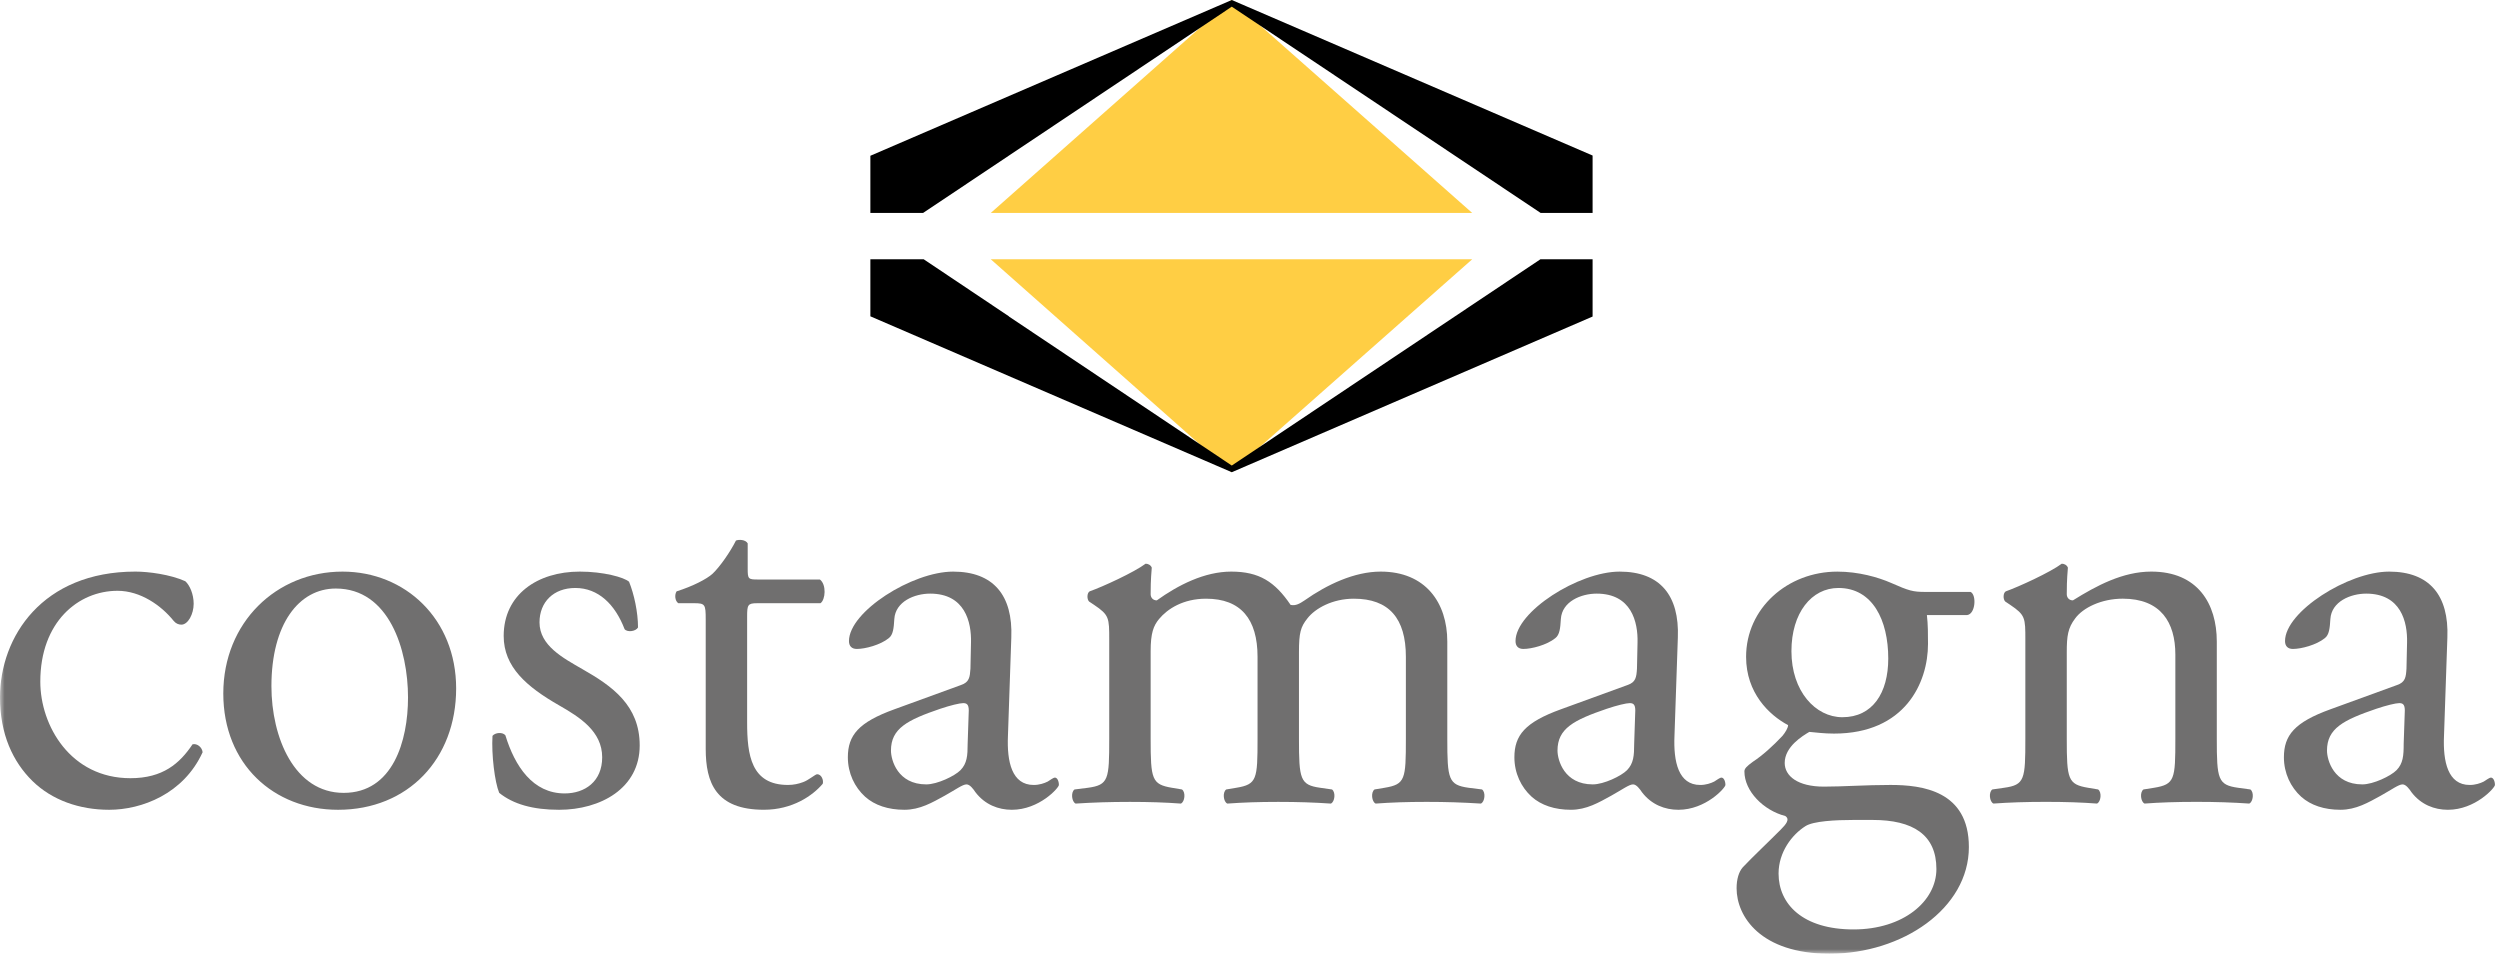 <?xml version="1.0" encoding="UTF-8" standalone="no"?>
<svg width="270px" height="103px" viewBox="0 0 270 103" version="1.1" xmlns="http://www.w3.org/2000/svg" xmlns:xlink="http://www.w3.org/1999/xlink">
    <!-- Generator: Sketch 41 (35326) - http://www.bohemiancoding.com/sketch -->
    <title>costamagna-logo@1x</title>
    <desc>Created with Sketch.</desc>
    <defs>
        <rect id="path-1" x="0" y="0" width="270" height="103"></rect>
        <rect id="path-3" x="0" y="0" width="270" height="103"></rect>
        <rect id="path-5" x="0" y="0" width="270" height="103"></rect>
        <rect id="path-7" x="0" y="0" width="270" height="103"></rect>
        <rect id="path-9" x="0" y="0" width="270" height="103"></rect>
        <rect id="path-11" x="0" y="0" width="270" height="103"></rect>
        <rect id="path-13" x="0" y="0" width="270" height="103"></rect>
        <rect id="path-15" x="0" y="0" width="270" height="103"></rect>
        <rect id="path-17" x="0" y="0" width="270" height="103"></rect>
        <rect id="path-19" x="0" y="0" width="270" height="103"></rect>
    </defs>
    <g id="Page-1" stroke="none" stroke-width="1" fill="none" fill-rule="evenodd">
        <g id="Artboard" transform="translate(-222, -36)">
            <g id="costamagna-logo@1x" transform="translate(222, 36)">
                <g id="Group">
                    <g id="Clipped">
                        <mask id="mask-2" fill="white">
                            <use xlink:href="#path-1"></use>
                        </mask>
                        <g id="SVGID_7_"></g>
                        <path d="M218.738,69.108 C218.738,66.732 218.738,66.426 217.109,65.328 L216.563,64.963 C216.321,64.719 216.321,64.049 216.623,63.867 C218.014,63.378 221.459,61.793 222.669,60.88 C222.913,60.88 223.212,61.002 223.333,61.305 C223.211,62.707 223.211,63.623 223.211,64.172 C223.211,64.536 223.455,64.84 223.876,64.84 C226.415,63.256 229.257,61.732 232.339,61.732 C237.359,61.732 239.414,65.207 239.414,69.291 L239.414,79.775 C239.414,84.163 239.533,84.774 241.709,85.079 L243.04,85.261 C243.465,85.566 243.343,86.601 242.92,86.785 C241.105,86.662 239.352,86.601 237.237,86.601 C235.059,86.601 233.247,86.662 231.614,86.785 C231.192,86.601 231.071,85.566 231.494,85.261 L232.642,85.079 C234.879,84.712 234.938,84.163 234.938,79.775 L234.938,70.692 C234.938,67.217 233.367,64.657 229.256,64.657 C226.959,64.657 224.965,65.632 224.118,66.791 C223.332,67.826 223.211,68.681 223.211,70.449 L223.211,79.775 C223.211,84.163 223.332,84.712 225.51,85.079 L226.597,85.261 C227.018,85.566 226.9,86.601 226.475,86.785 C224.844,86.662 223.092,86.601 220.975,86.601 C218.798,86.601 216.986,86.662 215.293,86.785 C214.87,86.601 214.748,85.566 215.172,85.261 L216.441,85.079 C218.678,84.774 218.737,84.163 218.737,79.775 L218.737,69.108" id="Shape" fill="#706F6F" mask="url(#mask-2)"></path>
                    </g>
                    <g id="Clipped">
                        <mask id="mask-4" fill="white">
                            <use xlink:href="#path-3"></use>
                        </mask>
                        <g id="SVGID_7_"></g>
                        <path d="M258.875,73.985 C259.782,73.679 259.84,73.131 259.9,72.218 L259.962,69.413 C260.024,67.158 259.298,64.111 255.55,64.111 C253.857,64.111 251.801,64.965 251.68,66.855 C251.62,67.829 251.559,68.559 251.075,68.925 C250.17,69.657 248.537,70.086 247.631,70.086 C247.086,70.086 246.783,69.781 246.783,69.232 C246.783,66.061 253.617,61.734 258.026,61.734 C262.381,61.734 264.497,64.293 264.316,68.864 L263.952,79.473 C263.83,82.275 264.375,84.776 266.731,84.776 C267.336,84.776 267.88,84.594 268.244,84.409 C268.545,84.226 268.848,83.982 269.029,83.982 C269.27,83.982 269.453,84.35 269.453,84.776 C269.453,85.08 267.336,87.457 264.374,87.457 C262.923,87.457 261.471,86.908 260.444,85.567 C260.203,85.202 259.839,84.714 259.48,84.714 C259.054,84.714 258.328,85.262 257.121,85.935 C255.791,86.663 254.459,87.456 252.767,87.456 C251.014,87.456 249.564,86.969 248.536,86.055 C247.388,85.018 246.662,83.494 246.662,81.788 C246.662,79.411 247.809,78.007 251.679,76.606 L258.875,73.985 M255.126,84.714 C256.336,84.714 258.209,83.8 258.814,83.191 C259.538,82.46 259.598,81.605 259.598,80.324 L259.72,76.73 C259.72,76.059 259.481,75.937 259.116,75.937 C258.753,75.937 257.724,76.181 256.637,76.549 C253.072,77.765 251.315,78.681 251.315,81.058 C251.316,82.094 252.044,84.714 255.126,84.714" id="Shape" fill="#706F6F" mask="url(#mask-4)"></path>
                    </g>
                    <g id="Clipped">
                        <mask id="mask-6" fill="white">
                            <use xlink:href="#path-5"></use>
                        </mask>
                        <g id="SVGID_1_"></g>
                        <path d="M20.009,62.77 C20.493,63.195 20.916,64.173 20.916,65.208 C20.916,66.306 20.312,67.463 19.587,67.463 C19.285,67.463 18.981,67.341 18.74,67.037 C17.409,65.39 15.173,63.806 12.694,63.806 C8.462,63.806 4.353,67.159 4.353,73.619 C4.353,78.375 7.617,84.045 14.086,84.045 C17.591,84.045 19.405,82.459 20.795,80.385 C21.279,80.265 21.823,80.691 21.883,81.24 C19.828,85.751 15.294,87.457 11.789,87.457 C8.585,87.457 5.622,86.421 3.507,84.351 C1.39,82.274 0,79.288 0,75.326 C0,68.744 4.595,61.732 14.629,61.732 C16.019,61.733 18.378,62.037 20.009,62.77" id="Shape" fill="#706F6F" mask="url(#mask-6)"></path>
                    </g>
                    <g id="Clipped">
                        <mask id="mask-8" fill="white">
                            <use xlink:href="#path-7"></use>
                        </mask>
                        <g id="SVGID_1_"></g>
                        <path d="M49.264,74.352 C49.264,81.972 44.066,87.457 36.509,87.457 C29.558,87.457 24.116,82.521 24.116,74.901 C24.116,67.218 29.859,61.734 36.992,61.734 C43.763,61.734 49.264,66.854 49.264,74.352 M36.267,63.562 C32.277,63.562 29.314,67.403 29.314,74.108 C29.314,79.655 31.794,85.63 37.113,85.63 C42.434,85.63 44.066,80.02 44.066,75.327 C44.066,70.146 42.01,63.562 36.267,63.562" id="Shape" fill="#706F6F" mask="url(#mask-8)"></path>
                    </g>
                    <g id="Clipped">
                        <mask id="mask-10" fill="white">
                            <use xlink:href="#path-9"></use>
                        </mask>
                        <g id="SVGID_1_"></g>
                        <path d="M67.939,62.829 C68.484,64.173 68.906,66.122 68.906,67.767 C68.664,68.195 67.757,68.316 67.456,67.95 C66.428,65.268 64.614,63.501 62.135,63.501 C59.778,63.501 58.267,65.024 58.267,67.219 C58.267,69.72 60.806,71.06 62.921,72.279 C66.125,74.108 69.087,76.179 69.087,80.509 C69.087,85.141 64.856,87.457 60.382,87.457 C57.542,87.457 55.425,86.847 53.914,85.629 C53.429,84.47 53.068,81.483 53.189,79.472 C53.491,79.105 54.277,79.046 54.58,79.41 C55.608,82.763 57.542,85.69 60.986,85.69 C63.163,85.69 65.036,84.41 65.036,81.789 C65.036,78.985 62.619,77.459 60.382,76.179 C56.877,74.169 54.398,72.036 54.398,68.683 C54.398,64.233 58.024,61.733 62.619,61.733 C65.157,61.734 67.395,62.343 67.939,62.829" id="Shape" fill="#706F6F" mask="url(#mask-10)"></path>
                    </g>
                    <g id="Clipped">
                        <mask id="mask-12" fill="white">
                            <use xlink:href="#path-11"></use>
                        </mask>
                        <g id="SVGID_1_"></g>
                        <path d="M81.779,65.147 C80.751,65.147 80.69,65.328 80.69,66.61 L80.69,78.008 C80.69,81.543 81.114,84.774 85.105,84.774 C85.708,84.774 86.253,84.652 86.736,84.469 C87.281,84.287 88.067,83.616 88.247,83.616 C88.732,83.616 88.974,84.287 88.853,84.652 C87.764,85.933 85.587,87.454 82.504,87.454 C77.306,87.454 76.217,84.529 76.217,80.873 L76.217,66.913 C76.217,65.268 76.158,65.146 74.947,65.146 L73.256,65.146 C72.893,64.902 72.832,64.231 73.074,63.865 C74.826,63.318 76.338,62.526 76.943,61.977 C77.729,61.244 78.876,59.599 79.482,58.379 C79.785,58.257 80.51,58.257 80.751,58.684 L80.751,61.428 C80.751,62.526 80.811,62.587 81.839,62.587 L88.55,62.587 C89.275,63.136 89.154,64.78 88.61,65.147 L81.779,65.147" id="Shape" fill="#706F6F" mask="url(#mask-12)"></path>
                    </g>
                    <g id="Clipped">
                        <mask id="mask-14" fill="white">
                            <use xlink:href="#path-13"></use>
                        </mask>
                        <g id="SVGID_1_"></g>
                        <path d="M103.781,73.985 C104.688,73.679 104.747,73.131 104.808,72.218 L104.868,69.413 C104.929,67.158 104.204,64.111 100.456,64.111 C98.763,64.111 96.707,64.965 96.586,66.855 C96.527,67.829 96.465,68.559 95.982,68.925 C95.075,69.657 93.443,70.086 92.536,70.086 C91.992,70.086 91.689,69.781 91.689,69.232 C91.689,66.061 98.521,61.734 102.935,61.734 C107.288,61.734 109.403,64.293 109.221,68.864 L108.858,79.473 C108.737,82.275 109.282,84.776 111.639,84.776 C112.243,84.776 112.787,84.594 113.151,84.409 C113.453,84.226 113.755,83.982 113.936,83.982 C114.177,83.982 114.36,84.35 114.36,84.776 C114.36,85.08 112.243,87.457 109.282,87.457 C107.831,87.457 106.379,86.908 105.353,85.567 C105.11,85.202 104.747,84.714 104.385,84.714 C103.961,84.714 103.236,85.262 102.028,85.935 C100.698,86.663 99.367,87.456 97.675,87.456 C95.921,87.456 94.471,86.969 93.443,86.055 C92.294,85.018 91.568,83.494 91.568,81.788 C91.568,79.411 92.717,78.007 96.586,76.606 L103.781,73.985 M100.032,84.714 C101.242,84.714 103.115,83.8 103.72,83.191 C104.444,82.46 104.506,81.605 104.506,80.324 L104.627,76.73 C104.627,76.059 104.385,75.937 104.022,75.937 C103.66,75.937 102.632,76.181 101.543,76.549 C97.977,77.765 96.224,78.681 96.224,81.058 C96.224,82.094 96.95,84.714 100.032,84.714" id="Shape" fill="#706F6F" mask="url(#mask-14)"></path>
                    </g>
                    <g id="Clipped">
                        <mask id="mask-16" fill="white">
                            <use xlink:href="#path-15"></use>
                        </mask>
                        <g id="SVGID_1_"></g>
                        <path d="M151.835,70.937 C151.835,66.791 150.022,64.659 146.214,64.659 C143.918,64.659 142.043,65.696 141.197,66.791 C140.47,67.707 140.288,68.317 140.288,70.449 L140.288,79.778 C140.288,84.165 140.411,84.774 142.587,85.08 L143.857,85.262 C144.278,85.567 144.159,86.604 143.734,86.787 C141.92,86.664 140.169,86.604 138.055,86.604 C135.876,86.604 134.245,86.665 132.552,86.787 C132.128,86.604 132.008,85.567 132.431,85.262 L133.519,85.08 C135.755,84.713 135.815,84.165 135.815,79.778 L135.815,70.937 C135.815,66.854 134.003,64.659 130.255,64.659 C127.777,64.659 126.084,65.758 125.177,66.854 C124.573,67.584 124.27,68.378 124.27,70.329 L124.27,79.778 C124.27,84.165 124.391,84.713 126.568,85.08 L127.654,85.262 C128.078,85.567 127.958,86.604 127.534,86.787 C125.902,86.664 124.149,86.604 122.034,86.604 C119.857,86.604 118.044,86.665 116.17,86.787 C115.747,86.604 115.626,85.567 116.048,85.262 L117.499,85.08 C119.736,84.774 119.797,84.165 119.797,79.778 L119.797,69.108 C119.797,66.73 119.797,66.426 118.165,65.328 L117.62,64.965 C117.378,64.719 117.378,64.048 117.682,63.865 C119.072,63.379 122.518,61.793 123.726,60.879 C123.969,60.879 124.27,61.001 124.391,61.304 C124.27,62.707 124.27,63.621 124.27,64.171 C124.27,64.535 124.512,64.841 124.935,64.841 C127.232,63.195 130.073,61.733 132.975,61.733 C135.996,61.733 137.69,62.829 139.384,65.328 C139.927,65.45 140.35,65.206 140.894,64.841 C143.313,63.135 146.276,61.733 149.115,61.733 C153.951,61.733 156.308,65.084 156.308,69.291 L156.308,79.776 C156.308,84.164 156.431,84.773 158.607,85.079 L160.057,85.26 C160.481,85.566 160.36,86.603 159.936,86.786 C157.941,86.663 156.19,86.603 154.072,86.603 C151.897,86.603 150.264,86.664 148.571,86.786 C148.148,86.603 148.026,85.566 148.451,85.26 L149.538,85.079 C151.775,84.711 151.835,84.164 151.835,79.776 L151.835,70.937" id="Shape" fill="#706F6F" mask="url(#mask-16)"></path>
                    </g>
                    <g id="Clipped">
                        <mask id="mask-18" fill="white">
                            <use xlink:href="#path-17"></use>
                        </mask>
                        <g id="SVGID_5_"></g>
                        <path d="M175.766,73.985 C176.673,73.679 176.734,73.131 176.793,72.218 L176.853,69.413 C176.914,67.158 176.191,64.111 172.442,64.111 C170.748,64.111 168.694,64.965 168.572,66.855 C168.512,67.829 168.452,68.559 167.967,68.925 C167.062,69.657 165.429,70.086 164.522,70.086 C163.978,70.086 163.676,69.781 163.676,69.232 C163.676,66.061 170.508,61.734 174.92,61.734 C179.272,61.734 181.387,64.293 181.207,68.864 L180.843,79.473 C180.724,82.275 181.268,84.776 183.625,84.776 C184.228,84.776 184.773,84.594 185.136,84.409 C185.437,84.226 185.74,83.982 185.92,83.982 C186.161,83.982 186.345,84.35 186.345,84.776 C186.345,85.08 184.228,87.457 181.267,87.457 C179.814,87.457 178.365,86.908 177.337,85.567 C177.094,85.202 176.733,84.714 176.37,84.714 C175.948,84.714 175.22,85.262 174.012,85.935 C172.683,86.663 171.352,87.456 169.66,87.456 C167.907,87.456 166.455,86.969 165.427,86.055 C164.278,85.018 163.554,83.494 163.554,81.788 C163.554,79.411 164.703,78.007 168.57,76.606 L175.766,73.985 M172.017,84.714 C173.228,84.714 175.101,83.8 175.706,83.191 C176.43,82.46 176.491,81.605 176.491,80.324 L176.611,76.73 C176.611,76.059 176.371,75.937 176.009,75.937 C175.646,75.937 174.616,76.181 173.529,76.549 C169.963,77.765 168.21,78.681 168.21,81.058 C168.211,82.094 168.935,84.714 172.017,84.714" id="Shape" fill="#706F6F" mask="url(#mask-18)"></path>
                    </g>
                    <g id="Clipped">
                        <mask id="mask-20" fill="white">
                            <use xlink:href="#path-19"></use>
                        </mask>
                        <g id="SVGID_5_"></g>
                        <path d="M212.819,63.926 C213.484,64.231 213.364,66.306 212.455,66.426 L208.105,66.426 C208.225,67.463 208.225,68.5 208.225,69.537 C208.225,73.741 205.745,79.228 198.067,79.228 C196.979,79.228 196.135,79.105 195.408,79.044 C194.684,79.472 192.748,80.631 192.748,82.398 C192.748,83.801 194.139,84.956 196.979,84.956 C199.036,84.956 201.514,84.774 204.173,84.774 C207.561,84.774 212.639,85.385 212.639,91.48 C212.639,98.126 205.443,103.001 197.585,103.001 C190.15,103.001 187.552,98.978 187.552,95.931 C187.552,94.956 187.791,94.162 188.214,93.676 C189.242,92.579 190.935,90.994 192.327,89.591 C192.871,89.042 193.354,88.493 192.81,88.129 C190.453,87.519 188.396,85.447 188.396,83.313 C188.396,83.008 188.638,82.764 189.303,82.275 C190.331,81.606 191.479,80.57 192.507,79.473 C192.811,79.107 193.113,78.619 193.113,78.315 C191.057,77.217 188.578,74.841 188.578,70.938 C188.578,65.697 193.052,61.735 198.433,61.735 C200.728,61.735 202.843,62.345 204.235,62.953 C206.169,63.806 206.592,63.928 207.922,63.928 L212.819,63.928 L212.819,63.926 Z M200.183,88.554 C198.25,88.554 195.832,88.676 194.986,89.225 C193.535,90.139 192.085,92.028 192.085,94.344 C192.085,97.636 194.684,100.379 200.183,100.379 C205.564,100.379 209.132,97.33 209.132,93.855 C209.132,90.139 206.592,88.554 202.24,88.554 L200.183,88.554 L200.183,88.554 Z M203.932,71.121 C203.932,66.974 202.24,63.501 198.552,63.501 C195.65,63.501 193.475,66.183 193.475,70.328 C193.475,74.657 196.075,77.459 198.976,77.459 C202.24,77.459 203.932,74.84 203.932,71.121 L203.932,71.121 Z" id="Shape" fill="#706F6F" mask="url(#mask-20)"></path>
                    </g>
                </g>
                <g id="Logo" transform="translate(94, 0)">
                    <g id="Clipped" transform="translate(12, 27)"></g>
                    <g id="Clipped" transform="translate(0, 27)"></g>
                    <g id="Clipped" transform="translate(12, 0)"></g>
                    <g id="Clipped"></g>
                    <polyline id="Shape" fill="#FFCE44" points="38.974 51 65 28 13 28 38.974 51"></polyline>
                    <polyline id="Shape" fill="#FFCE44" points="38.988 0 13 23 65 23 38.988 0"></polyline>
                    <polyline id="Shape" fill="#000000" points="39.033 50.279 14.944 34.169 14.971 34.169 5.758 28 -1.42108547e-14 28 -1.42108547e-14 34.169 0.016 34.169 39.033 51 78 34.187 78 28 72.366 28 39.033 50.279"></polyline>
                    <polyline id="Shape" fill="#000000" points="39.033 0.72 72.393 23 78 23 78 16.798 39.033 0 0.017 16.816 -1.42108547e-14 16.816 -1.42108547e-14 23 5.69 23 39.033 0.72"></polyline>
                </g>
            </g>
        </g>
    </g>
</svg>